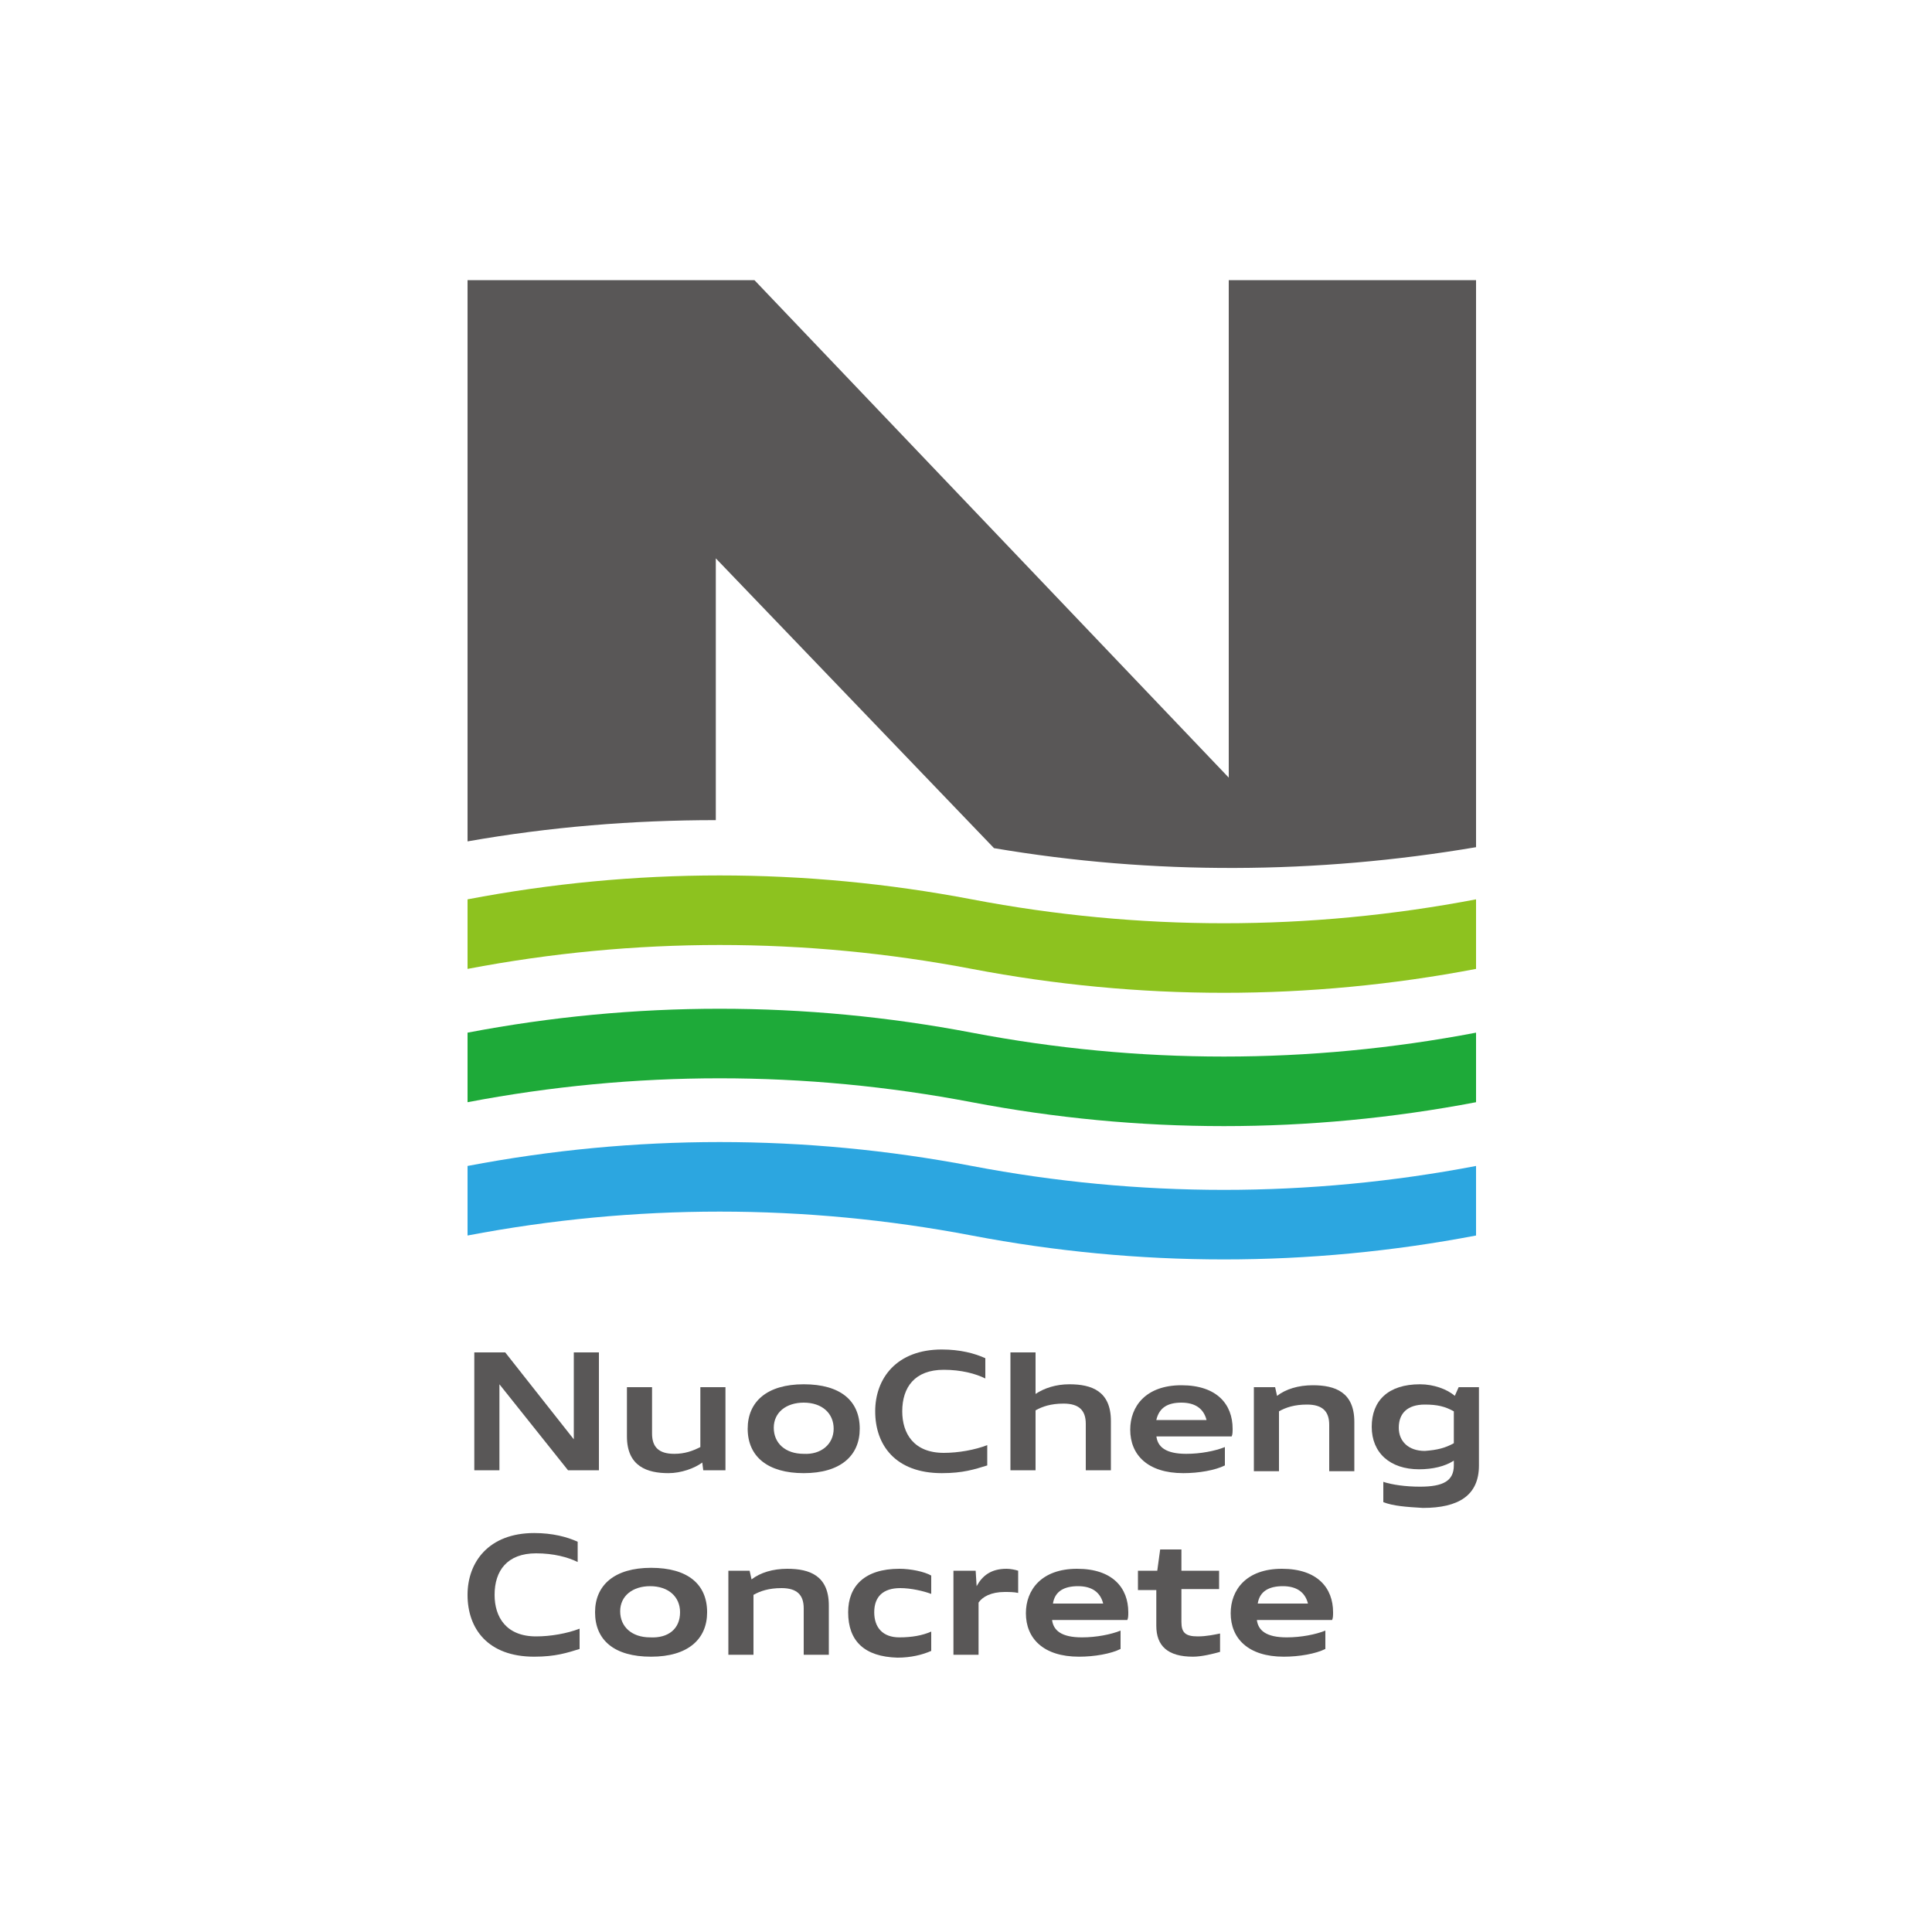 <?xml version="1.0" encoding="utf-8"?>
<!-- Generator: Adobe Illustrator 21.0.0, SVG Export Plug-In . SVG Version: 6.00 Build 0)  -->
<svg version="1.1" id="图层_1" xmlns="http://www.w3.org/2000/svg" xmlns:xlink="http://www.w3.org/1999/xlink" x="0px" y="0px"
	 viewBox="0 0 200 200" style="enable-background:new 0 0 200 200;" xml:space="preserve">
<style type="text/css">
	.st0{fill:#595757;}
	.st1{fill:#8DC21F;}
	.st2{fill:#1EAA39;}
	.st3{fill:#2CA6E0;}
</style>
<g>
	<g>
		<path class="st0" d="M49.1,140h3.2l7.1,9v-9H62v12.2h-3.2l-7.1-8.9v8.9h-2.6V140z"/>
		<path class="st0" d="M72.7,151.4c-0.8,0.6-2.2,1.1-3.5,1.1c-2.2,0-4.3-0.7-4.3-3.8v-5.1h2.6v4.8c0,1.4,0.7,2.1,2.3,2.1
			c1.1,0,1.9-0.3,2.7-0.7v-6.2h2.6v8.6h-2.3L72.7,151.4z"/>
		<path class="st0" d="M77.4,147.9c0-2.8,2-4.6,5.8-4.6c3.8,0,5.8,1.7,5.8,4.6c0,2.8-2,4.6-5.8,4.6
			C79.5,152.5,77.4,150.8,77.4,147.9z M86.3,147.9c0-1.6-1.2-2.7-3.1-2.7c-1.8,0-3.1,1-3.1,2.6c0,1.6,1.2,2.7,3.1,2.7
			C85,150.6,86.3,149.5,86.3,147.9z"/>
		<path class="st0" d="M90.6,146.1c0-3.4,2.2-6.4,6.9-6.4c1.9,0,3.4,0.4,4.5,0.9v2.1c-1-0.5-2.5-0.9-4.3-0.9c-3,0-4.3,1.8-4.3,4.3
			c0,2.3,1.2,4.3,4.3,4.3c1.5,0,3.2-0.3,4.5-0.8v2.1c-1.3,0.4-2.5,0.8-4.7,0.8C92.7,152.5,90.6,149.6,90.6,146.1z"/>
		<path class="st0" d="M104.6,140h2.6v4.3c0.9-0.6,2.1-1,3.5-1c2.3,0,4.3,0.7,4.3,3.8v5.1h-2.6v-4.8c0-1.4-0.7-2.1-2.3-2.1
			c-1.3,0-2.2,0.3-2.9,0.7v6.2h-2.6V140z"/>
		<path class="st0" d="M119.7,148.6c0.1,1.2,1,1.9,3.1,1.9c1.5,0,3-0.3,4-0.7v1.9c-1,0.5-2.7,0.8-4.3,0.8c-3.7,0-5.5-1.9-5.5-4.5
			c0-2.4,1.6-4.6,5.3-4.6c3.7,0,5.3,2,5.3,4.5c0,0.3,0,0.6-0.1,0.8H119.7z M119.7,147h5.2c-0.3-1.2-1.2-1.8-2.6-1.8
			C120.9,145.2,120,145.7,119.7,147z"/>
		<path class="st0" d="M129.7,143.6h2.3l0.2,0.9c0.9-0.7,2.2-1.1,3.7-1.1c2.3,0,4.3,0.7,4.3,3.8v5.1h-2.6v-4.8
			c0-1.4-0.7-2.1-2.3-2.1c-1.3,0-2.2,0.3-2.9,0.7v6.2h-2.6V143.6z"/>
		<path class="st0" d="M143.2,155.5v-2.1c0.9,0.3,2.3,0.5,3.8,0.5c2.4,0,3.5-0.6,3.5-2.2v-0.5c-0.9,0.6-2.2,0.9-3.6,0.9
			c-3,0-4.9-1.7-4.9-4.4c0-2.7,1.7-4.4,5-4.4c1.4,0,2.8,0.5,3.6,1.2l0.4-0.9h2.1v8.1c0,3.1-2.1,4.4-5.8,4.4
			C145.6,156,144.2,155.9,143.2,155.5z M150.5,149.4v-3.3c-0.9-0.5-1.7-0.7-3-0.7c-1.8,0-2.7,0.9-2.7,2.4c0,1.4,1,2.4,2.7,2.4
			C148.8,150.1,149.6,149.9,150.5,149.4z"/>
		<path class="st0" d="M48.4,165.1c0-3.4,2.2-6.4,6.9-6.4c1.9,0,3.4,0.4,4.5,0.9v2.1c-1-0.5-2.5-0.9-4.3-0.9c-3,0-4.3,1.8-4.3,4.3
			c0,2.3,1.2,4.3,4.3,4.3c1.5,0,3.2-0.3,4.5-0.8v2.1c-1.3,0.4-2.5,0.8-4.7,0.8C50.5,171.5,48.4,168.6,48.4,165.1z"/>
		<path class="st0" d="M61.6,166.9c0-2.8,2-4.6,5.8-4.6c3.8,0,5.8,1.7,5.8,4.6c0,2.8-2,4.6-5.8,4.6S61.6,169.8,61.6,166.9z
			 M70.4,166.9c0-1.6-1.2-2.7-3.1-2.7c-1.8,0-3.1,1-3.1,2.6c0,1.6,1.2,2.7,3.1,2.7C69.2,169.6,70.4,168.6,70.4,166.9z"/>
		<path class="st0" d="M75.3,162.6h2.3l0.2,0.9c0.9-0.7,2.2-1.1,3.7-1.1c2.3,0,4.3,0.7,4.3,3.8v5.1h-2.6v-4.8c0-1.4-0.7-2.1-2.3-2.1
			c-1.3,0-2.2,0.3-2.9,0.7v6.2h-2.6V162.6z"/>
		<path class="st0" d="M87.8,166.9c0-2.7,1.7-4.5,5.3-4.5c1.2,0,2.6,0.3,3.3,0.7v1.9c-0.8-0.3-2.1-0.6-3.2-0.6
			c-1.8,0-2.7,0.9-2.7,2.5c0,1.6,0.9,2.6,2.6,2.6c1.3,0,2.4-0.2,3.3-0.6v2c-0.9,0.4-2.1,0.7-3.5,0.7
			C89.5,171.5,87.8,169.9,87.8,166.9z"/>
		<path class="st0" d="M98.6,162.6h2.4l0.1,1.6c0.6-1.1,1.5-1.8,3.1-1.8c0.4,0,0.9,0.1,1.2,0.2v2.3c-0.4-0.1-1-0.1-1.4-0.1
			c-1.4,0-2.3,0.5-2.7,1.1v5.4h-2.6V162.6z"/>
		<path class="st0" d="M108.9,167.6c0.1,1.2,1,1.9,3.1,1.9c1.5,0,3-0.3,4-0.7v1.9c-1,0.5-2.7,0.8-4.3,0.8c-3.7,0-5.5-1.9-5.5-4.5
			c0-2.4,1.6-4.6,5.3-4.6c3.7,0,5.3,2,5.3,4.5c0,0.3,0,0.6-0.1,0.8H108.9z M109,166h5.2c-0.3-1.2-1.2-1.8-2.6-1.8
			S109.2,164.7,109,166z"/>
		<path class="st0" d="M117.8,162.6h2l0.3-2.2h2.2v2.2h3.9v1.9h-3.9v3.4c0,1.1,0.4,1.5,1.7,1.5c0.9,0,1.8-0.2,2.3-0.3v1.9
			c-0.7,0.2-1.9,0.5-2.8,0.5c-2.6,0-3.8-1.1-3.8-3.2v-3.7h-1.9V162.6z"/>
		<path class="st0" d="M130.1,167.6c0.1,1.2,1,1.9,3.1,1.9c1.5,0,3-0.3,4-0.7v1.9c-1,0.5-2.7,0.8-4.3,0.8c-3.7,0-5.5-1.9-5.5-4.5
			c0-2.4,1.6-4.6,5.3-4.6c3.7,0,5.3,2,5.3,4.5c0,0.3,0,0.6-0.1,0.8H130.1z M130.2,166h5.2c-0.3-1.2-1.2-1.8-2.6-1.8
			C131.4,164.2,130.4,164.7,130.2,166z"/>
	</g>
	<g>
		<path class="st0" d="M74.1,84.9V57.8l28.8,30c16.5,2.8,33.4,2.7,49.9-0.1V29h-25.6v51.5L78.1,29H48.4v58.1
			C56.9,85.6,65.5,84.9,74.1,84.9z"/>
		<path class="st1" d="M152.8,100.3c-17.3,3.3-34.9,3.3-52.2,0c-17.3-3.3-34.9-3.3-52.2,0c0-2.4,0-4.8,0-7.2
			c17.3-3.3,34.9-3.3,52.2,0c17.3,3.3,34.9,3.3,52.2,0C152.8,95.5,152.8,97.9,152.8,100.3z"/>
		<path class="st2" d="M152.8,114.1c-17.3,3.3-34.9,3.3-52.2,0c-17.3-3.3-34.9-3.3-52.2,0c0-2.4,0-4.8,0-7.2
			c17.3-3.3,34.9-3.3,52.2,0c17.3,3.3,34.9,3.3,52.2,0C152.8,109.3,152.8,111.7,152.8,114.1z"/>
		<path class="st3" d="M152.8,127.9c-17.3,3.3-34.9,3.3-52.2,0c-17.3-3.3-34.9-3.3-52.2,0c0-2.4,0-4.8,0-7.2
			c17.3-3.3,34.9-3.3,52.2,0c17.3,3.3,34.9,3.3,52.2,0C152.8,123.1,152.8,125.5,152.8,127.9z"/>
	</g>
</g>
</svg>
